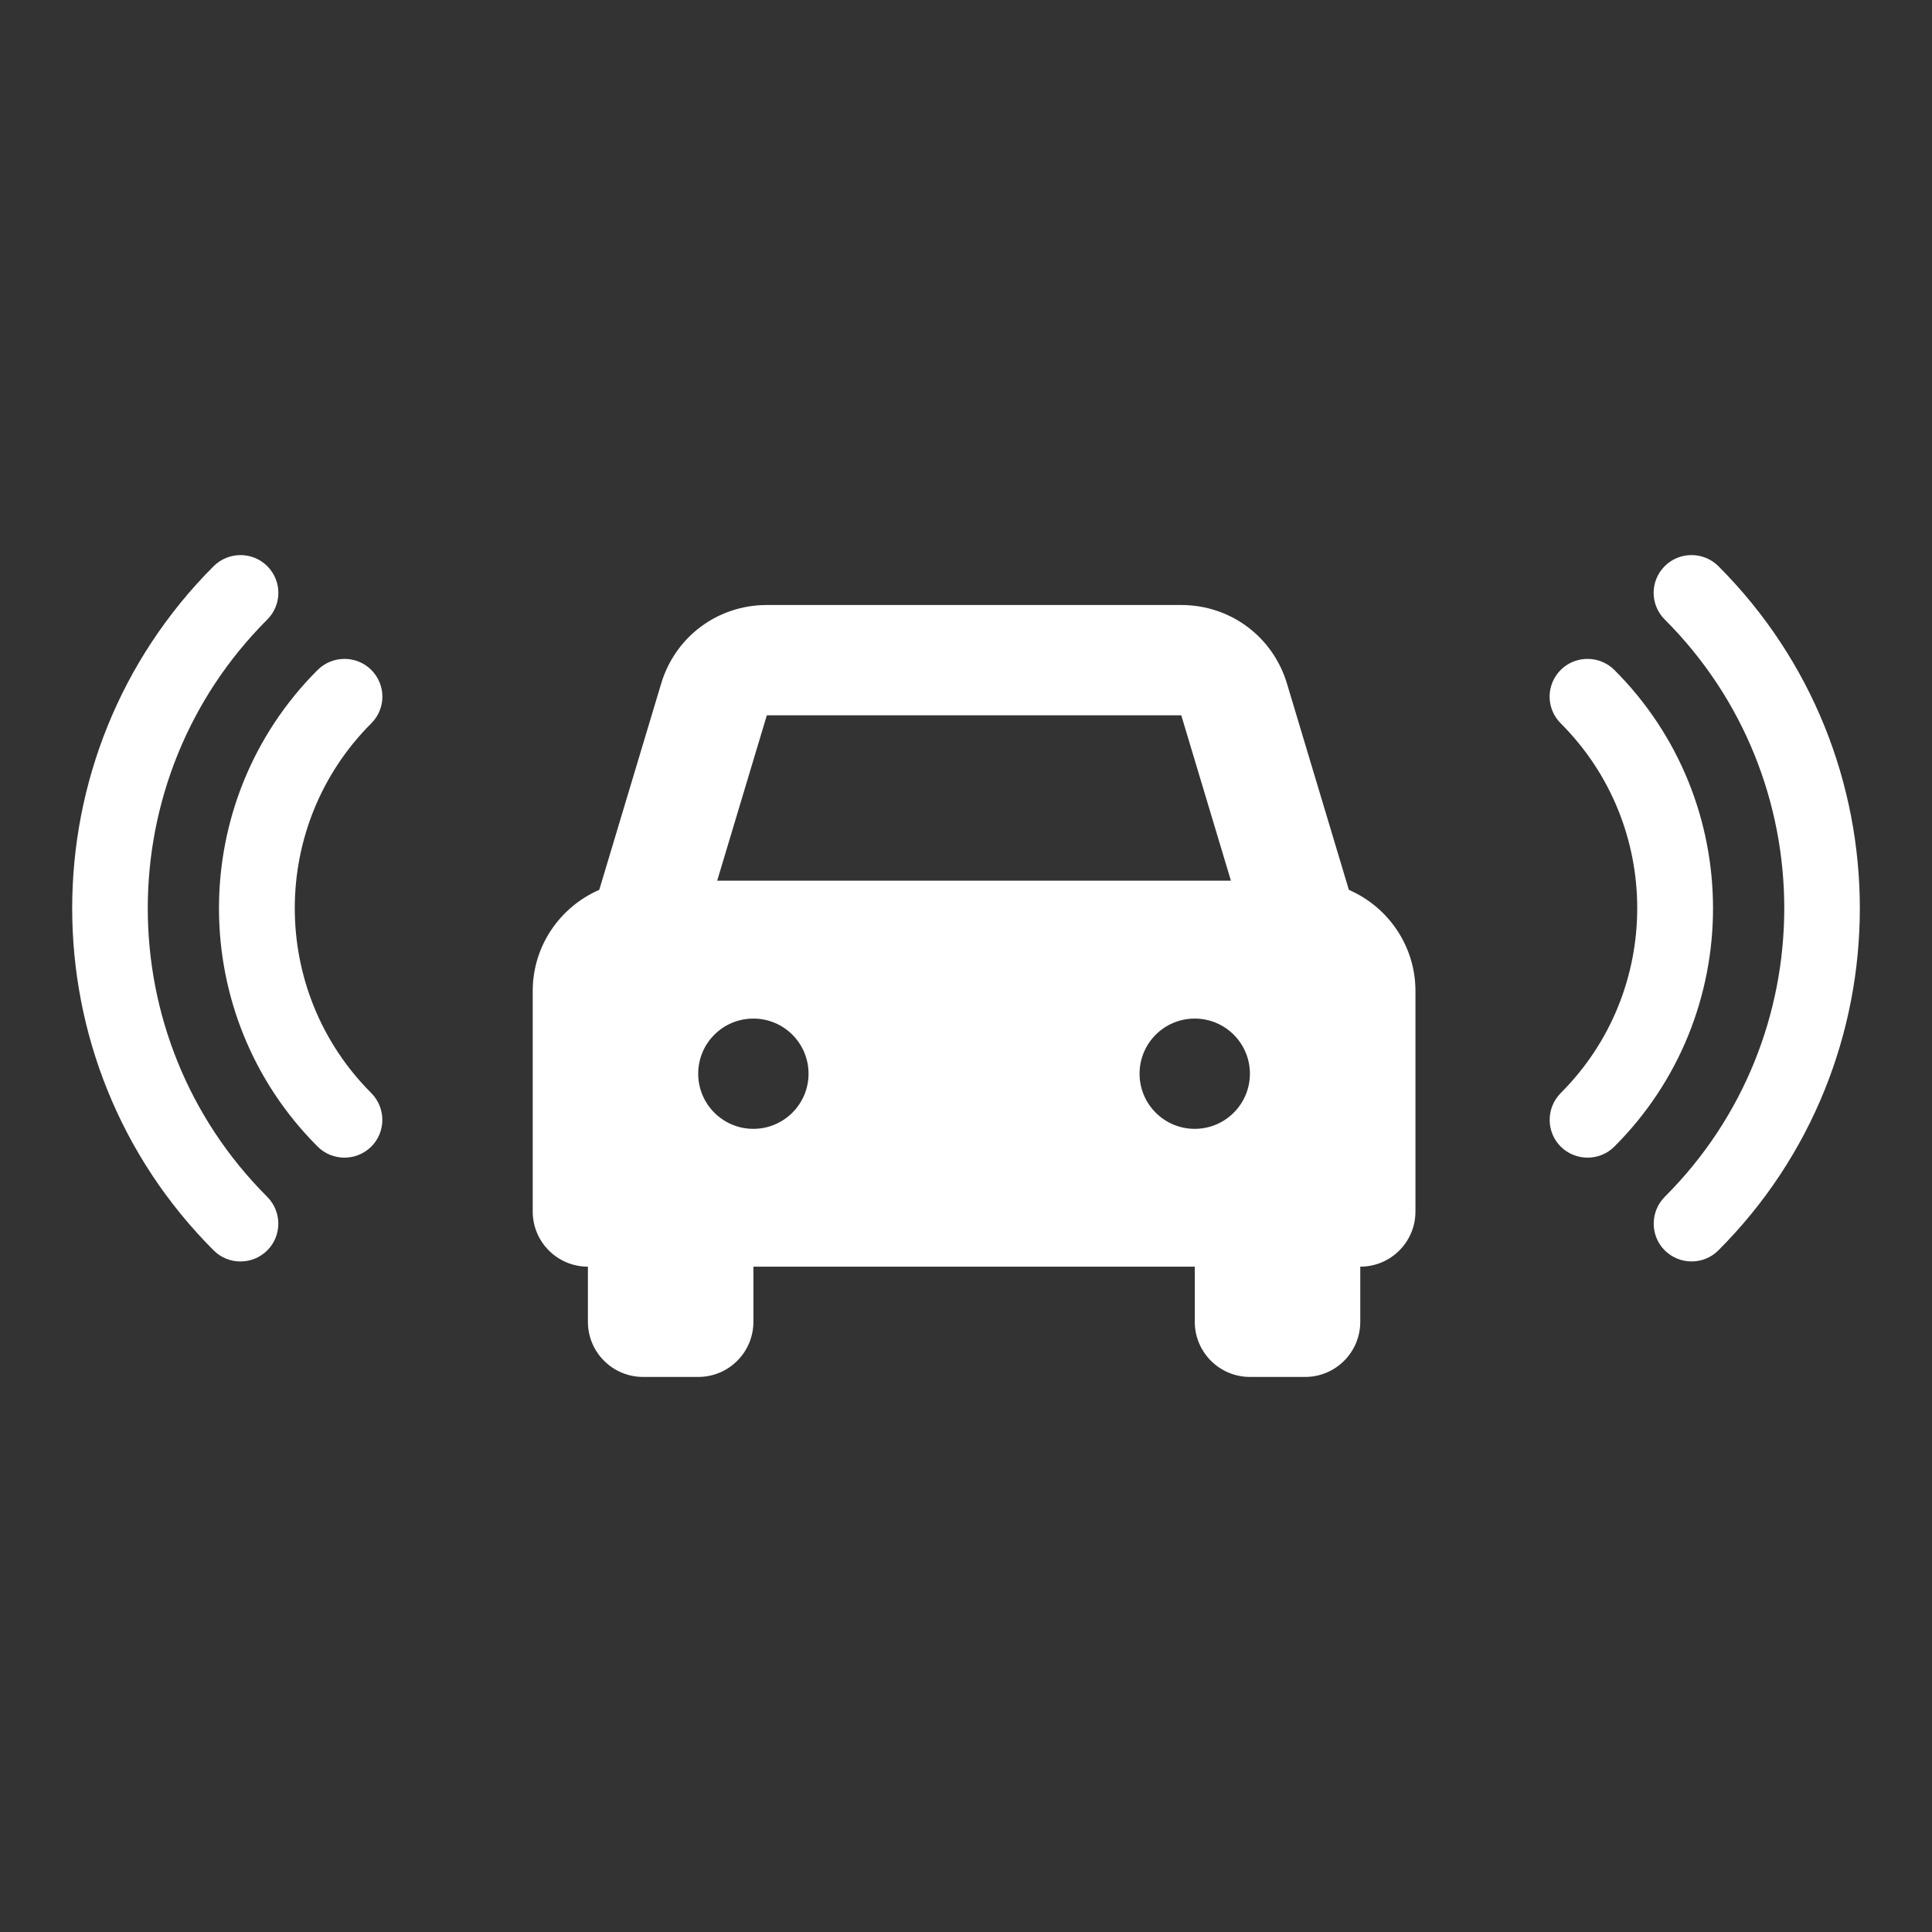 <?xml version="1.0" encoding="utf-8"?>
<!-- Generator: Adobe Illustrator 16.0.0, SVG Export Plug-In . SVG Version: 6.00 Build 0)  -->
<!DOCTYPE svg PUBLIC "-//W3C//DTD SVG 1.1//EN" "http://www.w3.org/Graphics/SVG/1.1/DTD/svg11.dtd">
<svg version="1.1" id="圖層_1" xmlns="http://www.w3.org/2000/svg" xmlns:xlink="http://www.w3.org/1999/xlink" x="0px" y="0px"
	 width="80px" height="80px" viewBox="0 0 80 80" enable-background="new 0 0 80 80" xml:space="preserve">
<rect x="0" y="0" width="80" height="80" fill="#333333" stroke="none"/>
<g>
	<g>
		<path fill="#FFFFFF" d="M55.854,36.847l-2.563-8.54c-0.585-1.947-2.344-3.255-4.378-3.255H31.753
			c-2.033,0-3.792,1.308-4.376,3.255l-2.563,8.54c-1.619,0.704-2.755,2.313-2.755,4.187v9.133c0,1.261,1.023,2.283,2.285,2.283
			v2.283c0,1.26,1.022,2.283,2.285,2.283h2.284c1.262,0,2.284-1.023,2.284-2.283l0-2.283h18.276v2.283
			c0,1.26,1.023,2.283,2.285,2.283h2.284c1.262,0,2.284-1.023,2.284-2.283V52.45c1.262,0,2.285-1.022,2.285-2.283v-9.133
			C58.61,39.16,57.473,37.551,55.854,36.847z M31.753,29.619h17.161l2.056,6.849H29.697L31.753,29.619z M31.195,46.743
			c-1.262,0-2.284-1.023-2.284-2.283c0-1.262,1.022-2.283,2.284-2.283s2.285,1.021,2.285,2.283
			C33.48,45.719,32.457,46.743,31.195,46.743z M49.471,46.743c-1.262,0-2.284-1.023-2.284-2.283c0-1.262,1.022-2.283,2.284-2.283
			s2.285,1.021,2.285,2.283C51.756,45.719,50.733,46.743,49.471,46.743z M15.834,28.846c0-0.399-0.155-0.801-0.46-1.106
			c-0.611-0.609-1.604-0.609-2.22,0c-5.449,5.44-5.449,14.3,0,19.739c0.61,0.609,1.603,0.609,2.22,0c0.61-0.609,0.61-1.602,0-2.218
			c-4.224-4.221-4.224-11.089,0-15.309C15.679,29.647,15.834,29.247,15.834,28.846z M11.067,25.654
			c0.305-0.305,0.46-0.706,0.46-1.106c0-0.4-0.155-0.801-0.46-1.105c-0.61-0.61-1.603-0.61-2.219,0
			c-7.812,7.813-7.812,20.522,0,28.334c0.61,0.61,1.603,0.61,2.219,0c0.61-0.61,0.61-1.602,0-2.218
			C4.469,42.972,4.469,32.248,11.067,25.654z M66.846,27.74c-0.616-0.609-1.609-0.609-2.22,0c-0.305,0.305-0.46,0.707-0.46,1.106
			c0,0.401,0.155,0.801,0.46,1.106c4.224,4.22,4.224,11.088,0,15.309c-0.61,0.616-0.61,1.608,0,2.218
			c0.616,0.609,1.609,0.609,2.22,0C72.295,42.04,72.295,33.18,66.846,27.74z M71.153,23.442c-0.616-0.61-1.609-0.61-2.219,0
			c-0.306,0.305-0.461,0.705-0.461,1.105c0,0.401,0.155,0.801,0.461,1.106c6.598,6.593,6.598,17.318,0,23.905
			c-0.61,0.616-0.61,1.607,0,2.218c0.615,0.61,1.608,0.61,2.219,0C78.965,43.964,78.965,31.255,71.153,23.442z"/>
	</g>
</g>
</svg>
